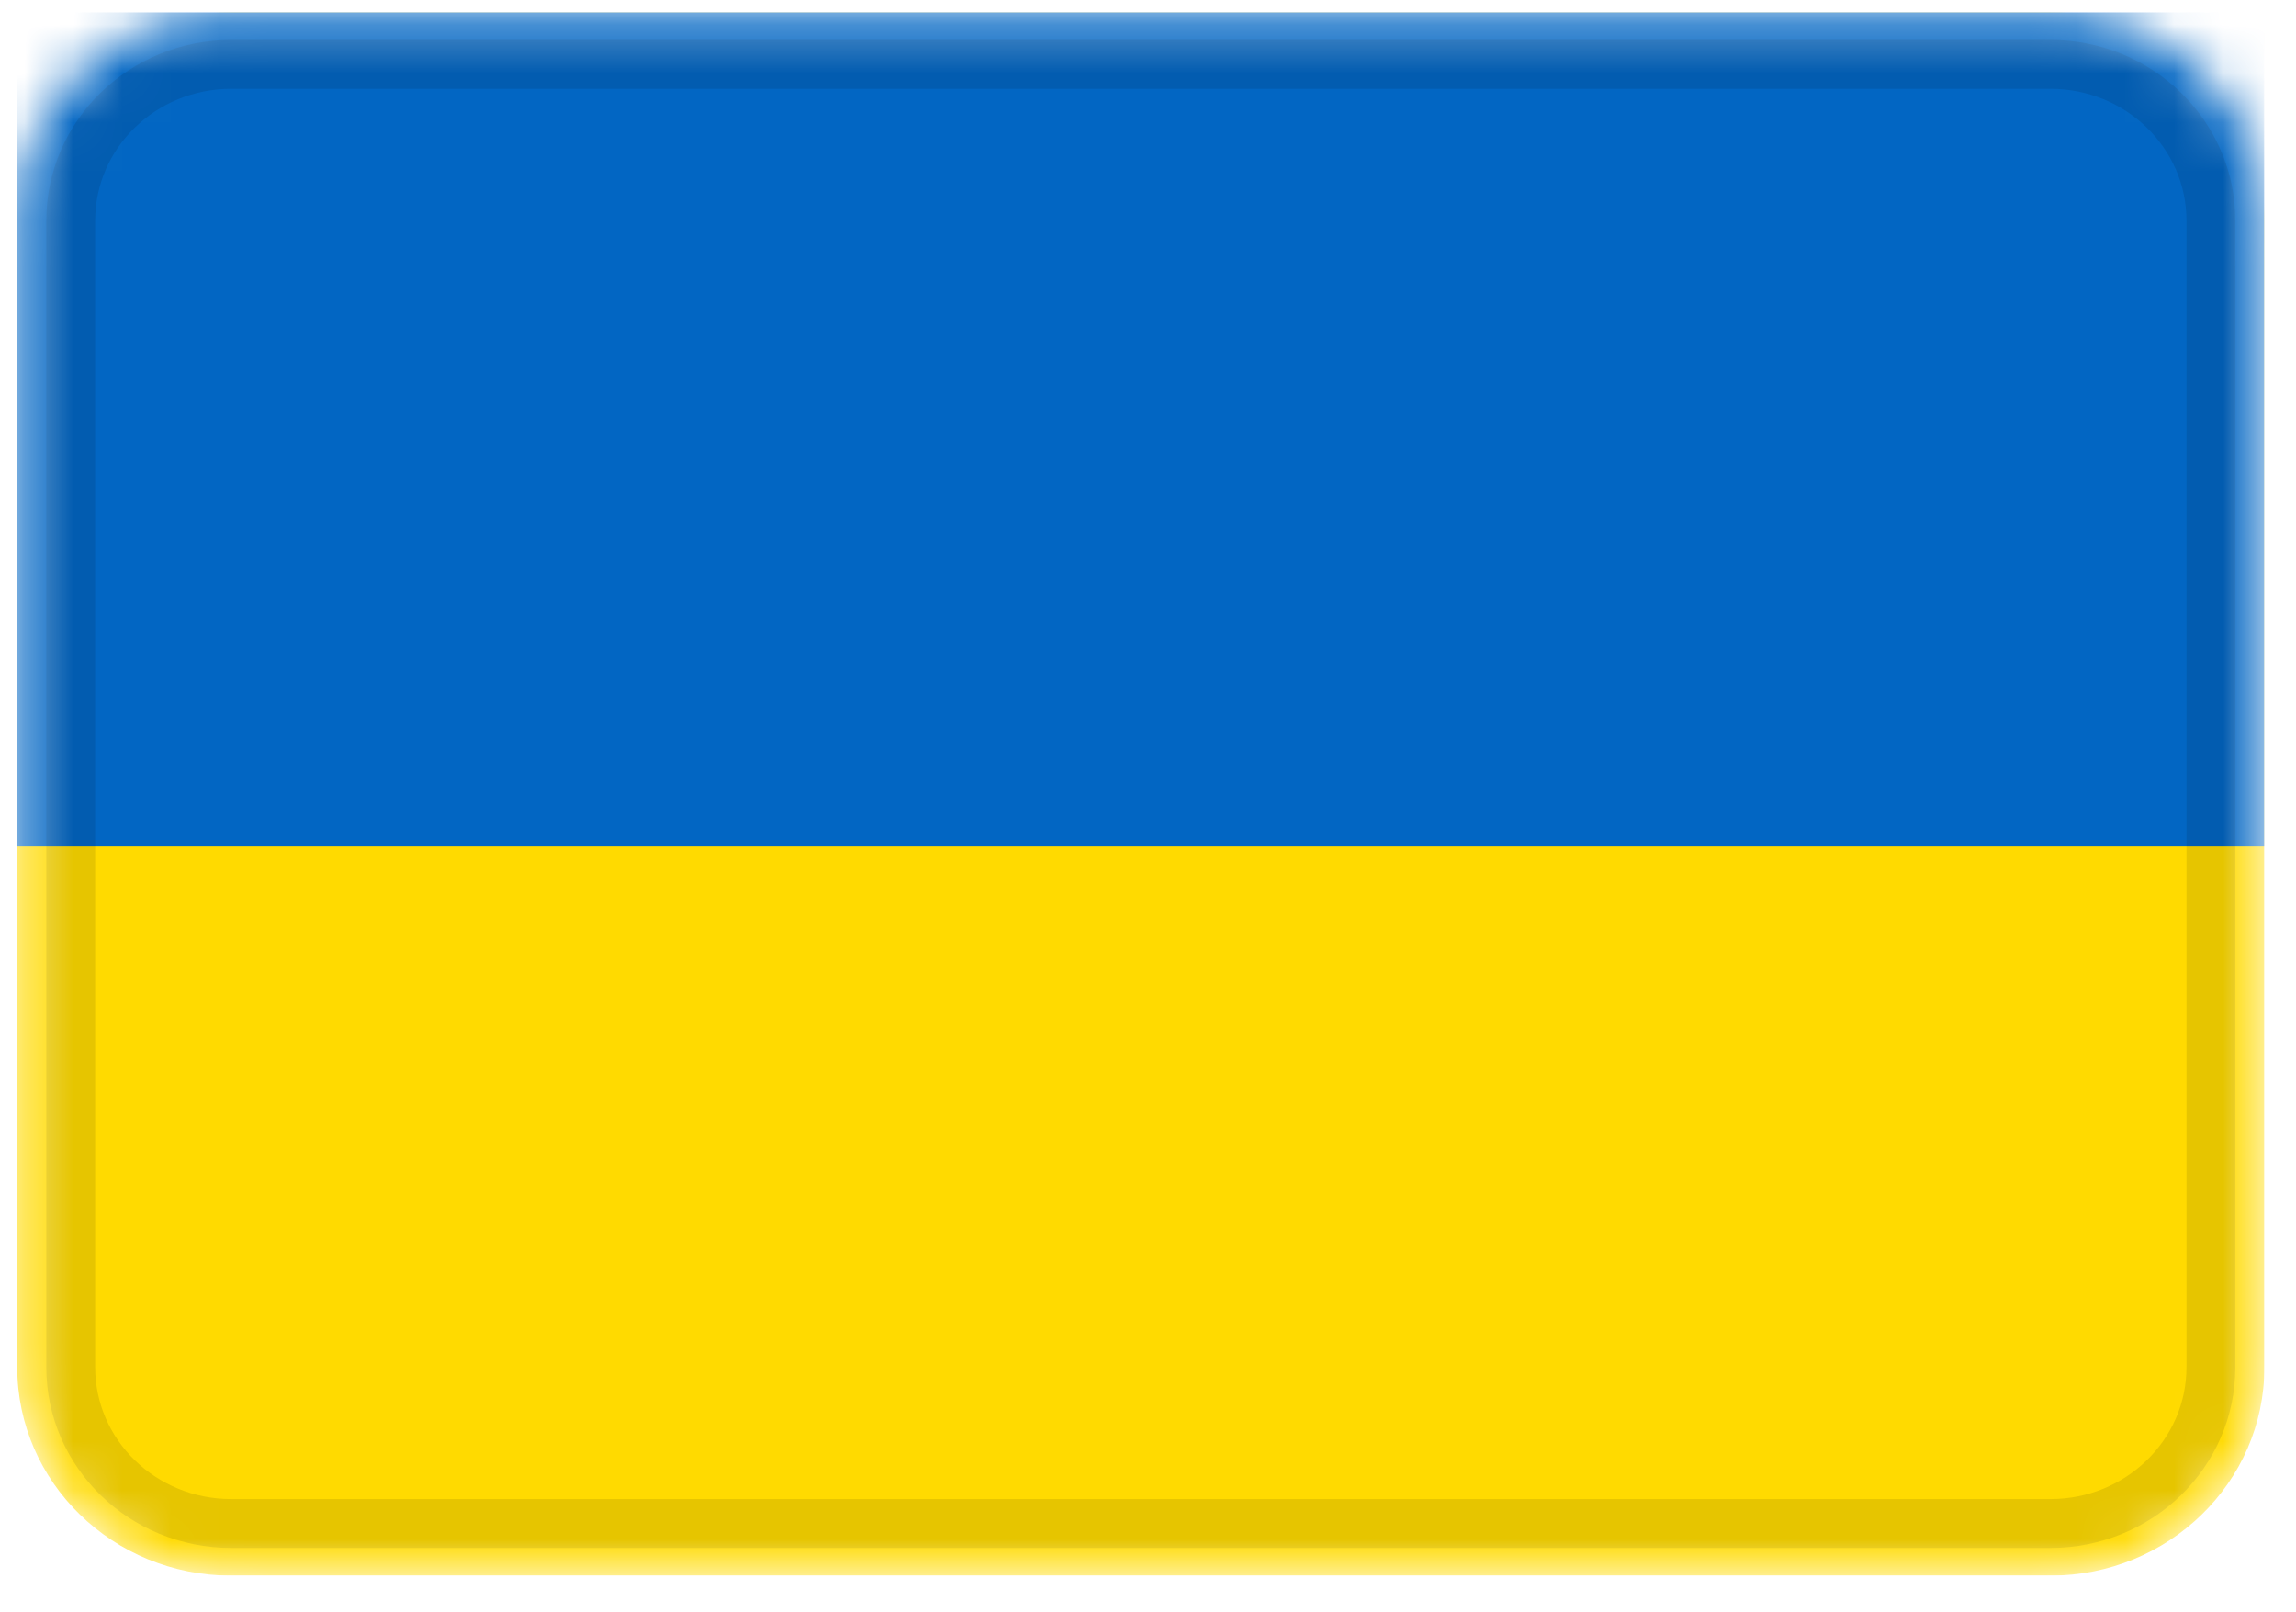 <svg width="47" height="33" viewBox="0 0 47 33" fill="none" xmlns="http://www.w3.org/2000/svg">
<g clip-path="url(#clip0_768_3652)">
<mask id="mask0_768_3652" style="mask-type:alpha" maskUnits="userSpaceOnUse" x="0" y="0" width="47" height="33">
<path d="M41.972 0.25H4.734C2.314 0.25 0.353 2.16 0.353 4.517V27.983C0.353 30.34 2.314 32.25 4.734 32.25H41.972C44.391 32.25 46.353 30.34 46.353 27.983V4.517C46.353 2.16 44.391 0.25 41.972 0.25Z" fill="white"/>
</mask>
<g mask="url(#mask0_768_3652)">
<path d="M41.972 0.25H4.734C2.314 0.25 0.353 2.16 0.353 4.517V27.983C0.353 30.34 2.314 32.25 4.734 32.25H41.972C44.391 32.25 46.353 30.34 46.353 27.983V4.517C46.353 2.16 44.391 0.25 41.972 0.25Z" fill="#FFDA00"/>
<path fill-rule="evenodd" clip-rule="evenodd" d="M0.353 0.25H46.353V17.317H0.353V0.25Z" fill="#0266C3"/>
<path d="M41.972 1.317H4.734C2.919 1.317 1.448 2.749 1.448 4.517V27.983C1.448 29.751 2.919 31.183 4.734 31.183H41.972C43.786 31.183 45.258 29.751 45.258 27.983V4.517C45.258 2.749 43.786 1.317 41.972 1.317Z" stroke="black" stroke-opacity="0.1"/>
</g>
</g>
<defs>
<clipPath id="clip0_768_3652">
<rect width="46" height="32" fill="white" transform="translate(0.353 0.25)"/>
</clipPath>
</defs>
</svg>
